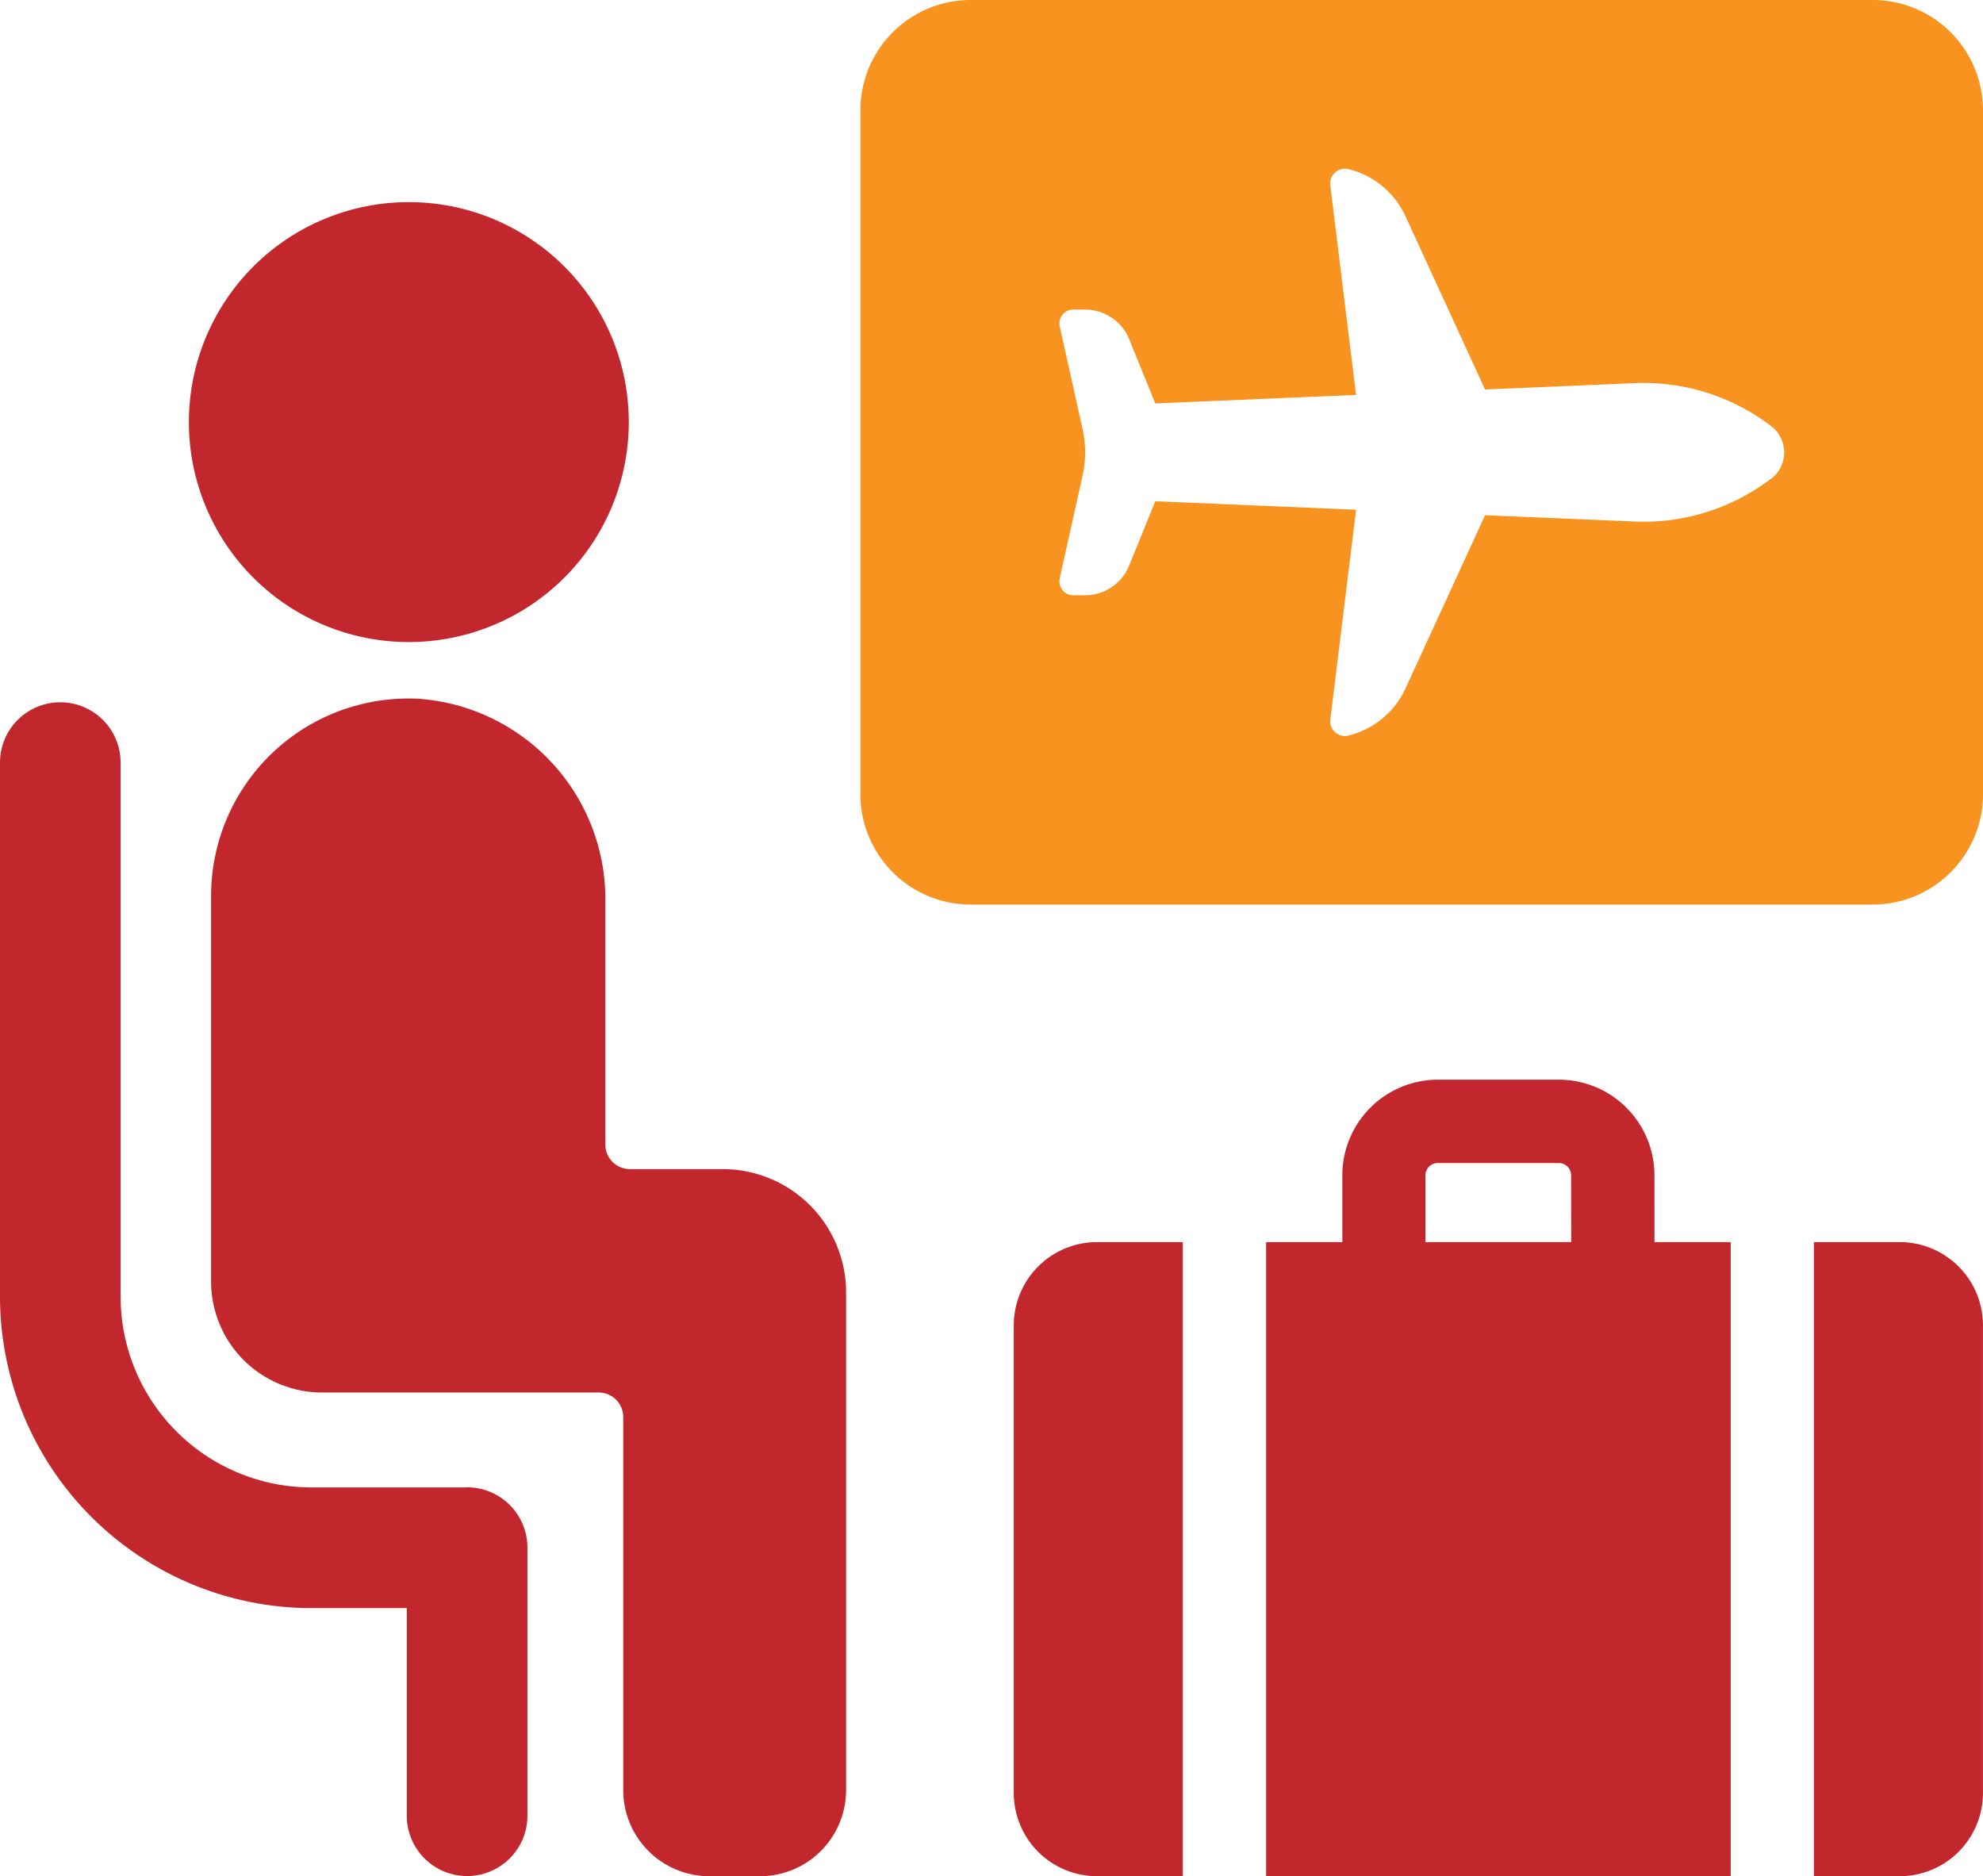<svg id="グループ_9296" data-name="グループ 9296" xmlns="http://www.w3.org/2000/svg" xmlns:xlink="http://www.w3.org/1999/xlink" width="59.847" height="56.621" viewBox="0 0 59.847 56.621">
  <defs>
    <clipPath id="clip-path">
      <rect id="長方形_1668" data-name="長方形 1668" width="59.847" height="56.621" fill="none"/>
    </clipPath>
  </defs>
  <g id="グループ_9295" data-name="グループ 9295" clip-path="url(#clip-path)">
    <path id="パス_9808" data-name="パス 9808" d="M40.921,98.475H38.107a.739.739,0,0,1-.738-.739V90.4a6.066,6.066,0,0,0-5.662-6.12,5.955,5.955,0,0,0-6.237,5.952v11.634a3.349,3.349,0,0,0,3.347,3.351h8.353a.739.739,0,0,1,.738.739v11.253a2.6,2.6,0,0,0,2.6,2.606h1.526a2.6,2.6,0,0,0,2.6-2.606V102.2a3.721,3.721,0,0,0-3.718-3.724" transform="translate(-19.099 -63.193)" fill="#c1272d"/>
    <path id="パス_9809" data-name="パス 9809" d="M29.431,37.662A6.638,6.638,0,1,0,22.8,31.024a6.634,6.634,0,0,0,6.628,6.638" transform="translate(-17.099 -18.286)" fill="#c1272d"/>
    <path id="パス_9810" data-name="パス 9810" d="M164.478,133.147a2.885,2.885,0,0,0-2.879-2.884h-3.66a2.885,2.885,0,0,0-2.88,2.884v2.017h-2.3V154.3H166.78V135.164h-2.3Zm-2.511,2.017h-4.4v-2.017a.369.369,0,0,1,.368-.369h3.66a.369.369,0,0,1,.368.369Z" transform="translate(-114.547 -97.679)" fill="#c1272d"/>
    <path id="パス_9811" data-name="パス 9811" d="M122.316,152.372v14.106a2.513,2.513,0,0,0,2.511,2.515h2.591V149.857h-2.591a2.513,2.513,0,0,0-2.511,2.515" transform="translate(-91.72 -112.372)" fill="#c1272d"/>
    <path id="パス_9812" data-name="パス 9812" d="M221.446,149.857h-2.591v19.136h2.591a2.513,2.513,0,0,0,2.511-2.515V152.372a2.513,2.513,0,0,0-2.511-2.515" transform="translate(-164.111 -112.372)" fill="#c1272d"/>
    <path id="パス_9813" data-name="パス 9813" d="M137.69,23.966V3.333A3.33,3.33,0,0,0,134.362,0H107.138a3.33,3.33,0,0,0-3.328,3.333V23.966a3.331,3.331,0,0,0,3.328,3.333h27.224a3.331,3.331,0,0,0,3.328-3.333m-6.4-9.518a6.338,6.338,0,0,1-4.048,1.294l-4.579-.194-2.4,5.225a2.578,2.578,0,0,1-1.734,1.429.446.446,0,0,1-.536-.495l.777-6.324-6.06-.256-.787,1.937a1.434,1.434,0,0,1-1.329.9h-.36a.418.418,0,0,1-.408-.51l.687-3.088a3.28,3.28,0,0,0,0-1.426l-.687-3.087a.418.418,0,0,1,.408-.51h.36a1.436,1.436,0,0,1,1.329.895l.786,1.937,6.06-.256-.777-6.324a.446.446,0,0,1,.536-.495,2.577,2.577,0,0,1,1.734,1.429l2.4,5.225,4.579-.194a6.342,6.342,0,0,1,4.048,1.294,1,1,0,0,1,0,1.6" transform="translate(-77.843)" fill="#f7931e"/>
    <path id="パス_9814" data-name="パス 9814" d="M14.1,108.414H9.39a5.76,5.76,0,0,1-5.75-5.757V86.54A1.82,1.82,0,1,0,0,86.54v16.117a9.407,9.407,0,0,0,9.39,9.4h2.887v6.265a1.82,1.82,0,1,0,3.641,0v-8.088a1.822,1.822,0,0,0-1.82-1.823" transform="translate(0 -63.526)" fill="#c1272d"/>
  </g>
</svg>
